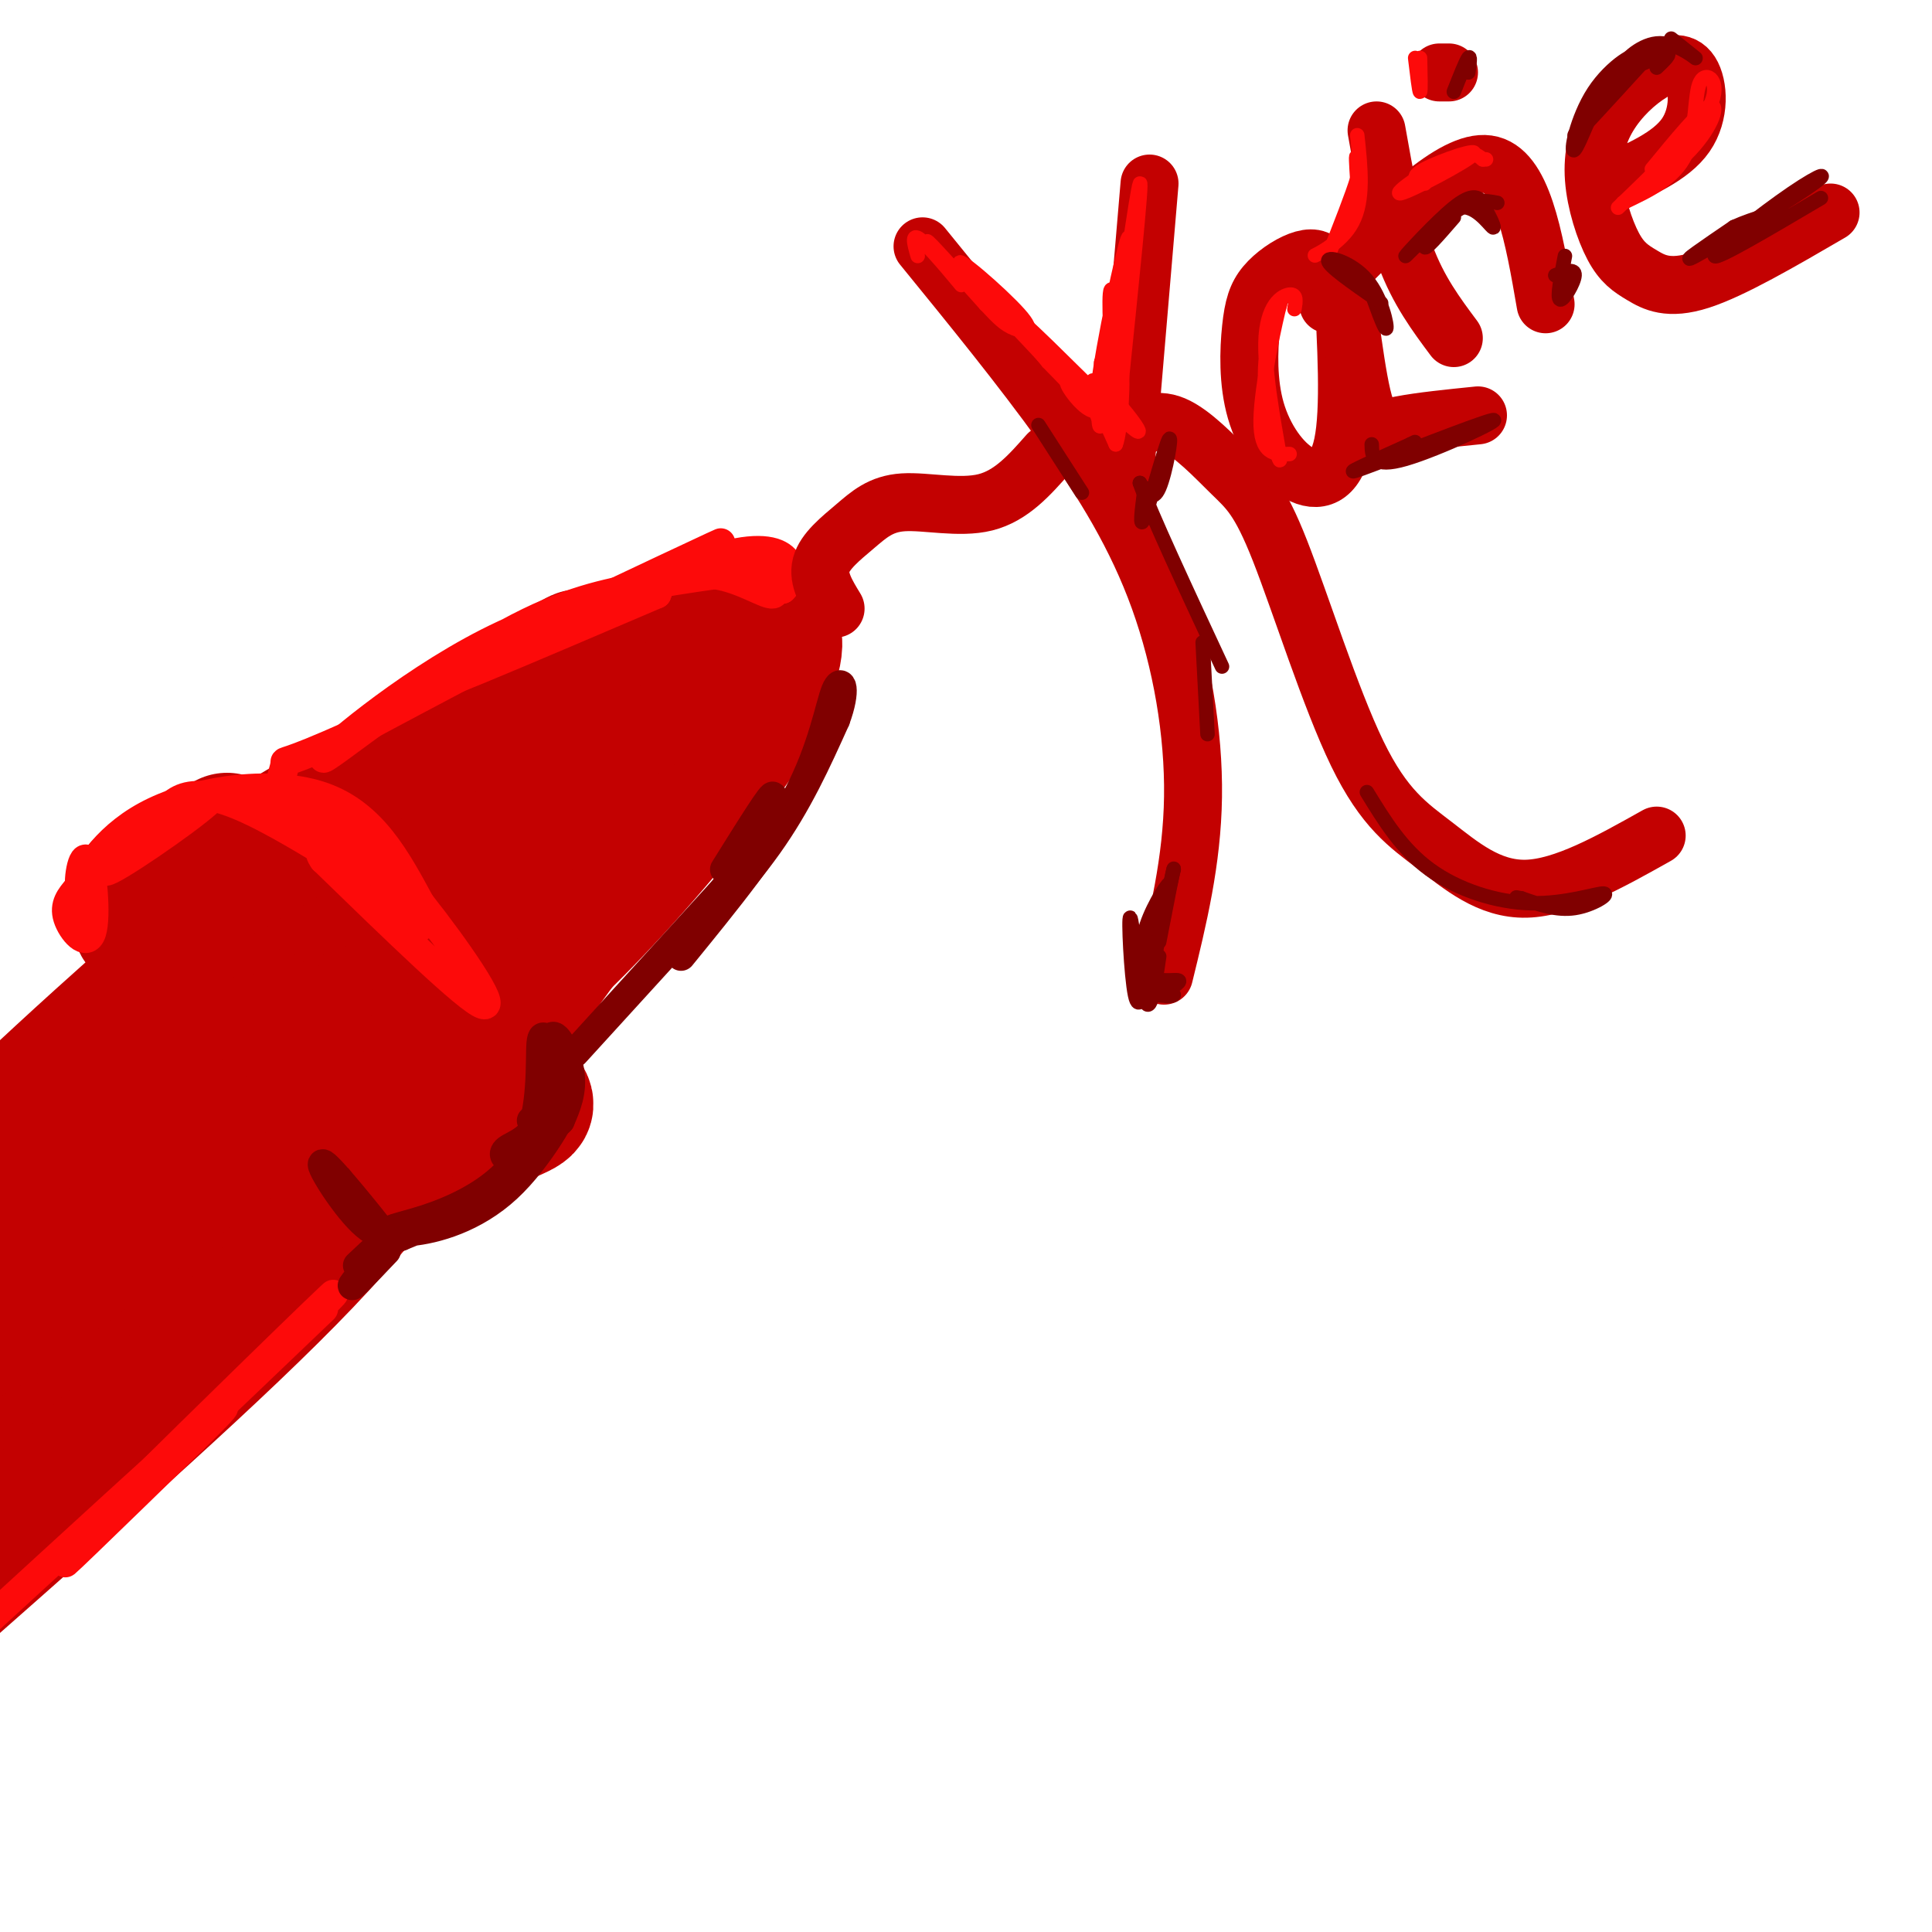 <svg viewBox='0 0 400 400' version='1.1' xmlns='http://www.w3.org/2000/svg' xmlns:xlink='http://www.w3.org/1999/xlink'><g fill='none' stroke='rgb(195,1,1)' stroke-width='28' stroke-linecap='round' stroke-linejoin='round'><path d='M33,282c28.833,-26.118 57.665,-52.236 41,-37c-16.665,15.236 -78.828,71.826 -81,72c-2.172,0.174 55.646,-56.069 77,-78c21.354,-21.931 6.244,-9.552 -10,5c-16.244,14.552 -33.622,31.276 -51,48'/><path d='M9,292c-14.306,14.832 -24.573,27.910 -12,14c12.573,-13.910 47.984,-54.810 60,-70c12.016,-15.190 0.636,-4.670 -12,6c-12.636,10.670 -26.527,21.489 -36,31c-9.473,9.511 -14.529,17.714 -10,15c4.529,-2.714 18.642,-16.346 32,-31c13.358,-14.654 25.959,-30.330 24,-32c-1.959,-1.670 -18.480,10.665 -35,23'/><path d='M20,248c-12.406,10.396 -25.923,24.886 -27,28c-1.077,3.114 10.284,-5.149 20,-14c9.716,-8.851 17.786,-18.290 23,-25c5.214,-6.710 7.573,-10.690 9,-13c1.427,-2.310 1.921,-2.951 -2,-2c-3.921,0.951 -12.257,3.492 -24,14c-11.743,10.508 -26.892,28.983 -18,21c8.892,-7.983 41.826,-42.424 51,-54c9.174,-11.576 -5.413,-0.288 -20,11'/><path d='M32,214c-13.011,9.922 -35.539,29.226 -29,22c6.539,-7.226 42.145,-40.984 40,-40c-2.145,0.984 -42.041,36.710 -46,42c-3.959,5.290 28.021,-19.855 60,-45'/><path d='M57,193c15.774,-4.895 25.207,5.368 31,16c5.793,10.632 7.944,21.632 6,20c-1.944,-1.632 -7.984,-15.895 -14,-23c-6.016,-7.105 -12.008,-7.053 -18,-7'/><path d='M62,199c0.032,-0.532 9.111,1.639 14,4c4.889,2.361 5.589,4.911 7,8c1.411,3.089 3.534,6.716 2,14c-1.534,7.284 -6.724,18.224 -18,30c-11.276,11.776 -28.638,24.388 -46,37'/><path d='M61,213c3.667,4.250 7.333,8.500 9,12c1.667,3.500 1.333,6.250 1,9'/><path d='M92,221c-5.833,10.917 -11.667,21.833 -29,40c-17.333,18.167 -46.167,43.583 -75,69'/><path d='M64,184c0.000,0.000 35.000,-16.000 35,-16'/><path d='M41,184c29.244,-17.178 58.489,-34.356 58,-34c-0.489,0.356 -30.711,18.244 -32,20c-1.289,1.756 26.356,-12.622 54,-27'/><path d='M121,137c13.702,-4.071 27.405,-8.143 34,-8c6.595,0.143 6.083,4.500 4,10c-2.083,5.500 -5.738,12.143 -12,19c-6.262,6.857 -15.131,13.929 -24,21'/><path d='M155,139c2.489,0.933 4.978,1.867 0,10c-4.978,8.133 -17.422,23.467 -28,35c-10.578,11.533 -19.289,19.267 -28,27'/><path d='M138,164c-26.880,33.403 -53.760,66.807 -52,63c1.760,-3.807 32.161,-44.823 45,-63c12.839,-18.177 8.117,-13.514 4,-12c-4.117,1.514 -7.629,-0.120 -15,6c-7.371,6.120 -18.600,19.994 -25,28c-6.400,8.006 -7.971,10.145 -2,4c5.971,-6.145 19.486,-20.572 33,-35'/><path d='M126,155c1.274,-3.381 -12.042,5.667 -21,13c-8.958,7.333 -13.560,12.952 -16,17c-2.440,4.048 -2.720,6.524 -3,9'/><path d='M131,173c0.000,0.000 -31.000,43.000 -31,43'/><path d='M117,194c0.000,0.000 -21.000,29.000 -21,29'/><path d='M97,150c11.467,-6.889 22.933,-13.778 23,-14c0.067,-0.222 -11.267,6.222 -15,9c-3.733,2.778 0.133,1.889 4,1'/><path d='M98,209c0.716,-2.250 1.432,-4.500 3,-1c1.568,3.500 3.989,12.750 6,17c2.011,4.250 3.611,3.500 -2,6c-5.611,2.500 -18.434,8.250 -21,10c-2.566,1.750 5.124,-0.500 9,-3c3.876,-2.500 3.938,-5.250 4,-8'/><path d='M97,230c0.667,-1.500 0.333,-1.250 0,-1'/><path d='M47,174c-5.895,2.906 -11.789,5.812 -15,9c-3.211,3.188 -3.737,6.659 -3,8c0.737,1.341 2.737,0.553 4,-1c1.263,-1.553 1.789,-3.872 1,-5c-0.789,-1.128 -2.895,-1.064 -5,-1'/></g>
<g fill='none' stroke='rgb(253,10,10)' stroke-width='6' stroke-linecap='round' stroke-linejoin='round'><path d='M99,136c28.289,-13.356 56.578,-26.711 49,-23c-7.578,3.711 -51.022,24.489 -59,29c-7.978,4.511 19.511,-7.244 47,-19'/><path d='M136,123c1.830,-2.456 -17.095,0.906 -35,10c-17.905,9.094 -34.789,23.922 -34,24c0.789,0.078 19.251,-14.594 33,-23c13.749,-8.406 22.785,-10.544 30,-12c7.215,-1.456 12.607,-2.228 18,-3'/><path d='M148,119c5.592,0.789 10.571,4.263 12,4c1.429,-0.263 -0.692,-4.263 -4,-6c-3.308,-1.737 -7.802,-1.211 -7,0c0.802,1.211 6.901,3.105 13,5'/><path d='M162,122c2.778,-2.422 3.222,-10.978 -12,-7c-15.222,3.978 -46.111,20.489 -77,37'/><path d='M73,152c-15.000,6.778 -14.000,5.222 -14,6c0.000,0.778 -1.000,3.889 -2,7'/><path d='M48,166c7.844,2.889 15.689,5.778 24,12c8.311,6.222 17.089,15.778 14,14c-3.089,-1.778 -18.044,-14.889 -33,-28'/><path d='M53,164c3.714,2.119 29.500,21.417 31,23c1.500,1.583 -21.286,-14.548 -34,-20c-12.714,-5.452 -15.357,-0.226 -18,5'/><path d='M32,172c-6.354,3.603 -13.239,10.110 -9,8c4.239,-2.110 19.603,-12.837 21,-15c1.397,-2.163 -11.172,4.239 -18,9c-6.828,4.761 -7.914,7.880 -9,11'/><path d='M17,185c-1.313,-0.821 -0.094,-8.375 1,-7c1.094,1.375 2.064,11.678 1,15c-1.064,3.322 -4.161,-0.337 -5,-3c-0.839,-2.663 0.581,-4.332 2,-6'/><path d='M16,184c2.083,-4.107 6.292,-11.375 16,-16c9.708,-4.625 24.917,-6.607 35,-3c10.083,3.607 15.042,12.804 20,22'/><path d='M87,187c7.467,9.422 16.133,21.978 13,21c-3.133,-0.978 -18.067,-15.489 -33,-30'/><path d='M67,178c-3.167,-4.333 5.417,-0.167 14,4'/><path d='M60,166c8.083,5.833 16.167,11.667 18,13c1.833,1.333 -2.583,-1.833 -7,-5'/><path d='M77,177c0.000,0.000 4.000,7.000 4,7'/><path d='M67,271c-21.732,20.768 -43.464,41.536 -37,35c6.464,-6.536 41.125,-40.375 39,-38c-2.125,2.375 -41.036,40.964 -52,52c-10.964,11.036 6.018,-5.482 23,-22'/><path d='M40,298c6.022,-5.911 9.578,-9.689 2,-3c-7.578,6.689 -26.289,23.844 -45,41'/></g>
<g fill='none' stroke='rgb(128,0,0)' stroke-width='6' stroke-linecap='round' stroke-linejoin='round'><path d='M70,244c5.339,6.577 10.679,13.155 9,11c-1.679,-2.155 -10.375,-13.042 -12,-14c-1.625,-0.958 3.821,8.012 8,12c4.179,3.988 7.089,2.994 10,2'/><path d='M85,255c5.209,-0.498 13.231,-2.742 20,-9c6.769,-6.258 12.284,-16.531 12,-17c-0.284,-0.469 -6.367,8.866 -13,15c-6.633,6.134 -13.817,9.067 -21,12'/><path d='M83,256c-4.391,1.738 -4.867,0.085 -3,-1c1.867,-1.085 6.078,-1.600 12,-4c5.922,-2.400 13.556,-6.685 17,-14c3.444,-7.315 2.698,-17.662 3,-21c0.302,-3.338 1.651,0.331 3,4'/><path d='M115,220c0.600,3.403 0.601,9.912 -1,14c-1.601,4.088 -4.805,5.756 -7,6c-2.195,0.244 -3.381,-0.935 -2,-2c1.381,-1.065 5.329,-2.018 7,-7c1.671,-4.982 1.065,-13.995 2,-16c0.935,-2.005 3.410,2.999 4,7c0.590,4.001 -0.705,7.001 -2,10'/><path d='M116,232c-1.333,1.667 -3.667,0.833 -6,0'/><path d='M119,218c0.000,0.000 31.000,-34.000 31,-34'/><path d='M150,184c6.789,-7.656 8.263,-9.794 5,-6c-3.263,3.794 -11.263,13.522 -11,14c0.263,0.478 8.789,-8.292 15,-17c6.211,-8.708 10.105,-17.354 14,-26'/><path d='M173,149c2.357,-6.298 1.250,-9.042 0,-6c-1.250,3.042 -2.643,11.869 -8,22c-5.357,10.131 -14.679,21.565 -24,33'/><path d='M74,262c3.467,-3.267 6.933,-6.533 6,-5c-0.933,1.533 -6.267,7.867 -7,9c-0.733,1.133 3.133,-2.933 7,-7'/><path d='M150,180c5.156,-8.267 10.311,-16.533 10,-15c-0.311,1.533 -6.089,12.867 -7,15c-0.911,2.133 3.044,-4.933 7,-12'/></g>
<g fill='none' stroke='rgb(195,1,1)' stroke-width='12' stroke-linecap='round' stroke-linejoin='round'><path d='M173,126c-1.872,-3.065 -3.745,-6.131 -3,-9c0.745,-2.869 4.107,-5.542 7,-8c2.893,-2.458 5.317,-4.700 10,-5c4.683,-0.300 11.624,1.343 17,0c5.376,-1.343 9.188,-5.671 13,-10'/><path d='M191,51c10.238,12.565 20.476,25.131 29,37c8.524,11.869 15.333,23.042 20,36c4.667,12.958 7.190,27.702 7,41c-0.190,13.298 -3.095,25.149 -6,37'/><path d='M233,97c0.000,0.000 5.000,-59.000 5,-59'/><path d='M230,96c0.982,-2.054 1.964,-4.108 4,-6c2.036,-1.892 5.127,-3.623 9,-2c3.873,1.623 8.527,6.598 12,10c3.473,3.402 5.765,5.229 10,16c4.235,10.771 10.414,30.485 16,42c5.586,11.515 10.581,14.831 16,19c5.419,4.169 11.263,9.191 19,9c7.737,-0.191 17.369,-5.596 27,-11'/><path d='M275,63c-0.046,-3.160 -0.092,-6.320 -1,-8c-0.908,-1.680 -2.677,-1.881 -5,-1c-2.323,0.881 -5.199,2.845 -7,5c-1.801,2.155 -2.527,4.503 -3,9c-0.473,4.497 -0.694,11.144 1,17c1.694,5.856 5.302,10.923 9,13c3.698,2.077 7.485,1.165 9,-6c1.515,-7.165 0.757,-20.582 0,-34'/><path d='M278,58c0.619,-0.214 2.167,16.250 4,24c1.833,7.750 3.952,6.786 8,6c4.048,-0.786 10.024,-1.393 16,-2'/><path d='M285,27c1.667,9.417 3.333,18.833 6,26c2.667,7.167 6.333,12.083 10,17'/><path d='M277,57c11.917,-12.000 23.833,-24.000 31,-23c7.167,1.000 9.583,15.000 12,29'/><path d='M298,15c0.000,0.000 2.000,0.000 2,0'/><path d='M333,38c6.471,-2.807 12.943,-5.613 16,-10c3.057,-4.387 2.700,-10.354 1,-13c-1.700,-2.646 -4.745,-1.969 -8,0c-3.255,1.969 -6.722,5.232 -9,9c-2.278,3.768 -3.367,8.043 -3,13c0.367,4.957 2.191,10.597 4,14c1.809,3.403 3.602,4.570 6,6c2.398,1.430 5.399,3.123 12,1c6.601,-2.123 16.800,-8.061 27,-14'/></g>
<g fill='none' stroke='rgb(253,10,10)' stroke-width='3' stroke-linecap='round' stroke-linejoin='round'><path d='M190,53c-0.762,-2.631 -1.524,-5.262 1,-3c2.524,2.262 8.333,9.417 8,9c-0.333,-0.417 -6.810,-8.405 -7,-9c-0.190,-0.595 5.905,6.202 12,13'/><path d='M204,63c2.862,3.057 4.018,4.200 6,5c1.982,0.800 4.789,1.256 1,-3c-3.789,-4.256 -14.174,-13.223 -12,-10c2.174,3.223 16.907,18.635 22,24c5.093,5.365 0.547,0.682 -4,-4'/><path d='M217,75c-3.285,-3.965 -9.499,-11.877 -5,-8c4.499,3.877 19.711,19.544 23,22c3.289,2.456 -5.346,-8.298 -8,-10c-2.654,-1.702 0.673,5.649 4,13'/><path d='M231,92c1.083,-2.476 1.792,-15.167 1,-16c-0.792,-0.833 -3.083,10.190 -4,12c-0.917,1.810 -0.458,-5.595 0,-13'/><path d='M228,75c0.299,0.750 1.047,9.126 -1,10c-2.047,0.874 -6.889,-5.756 -6,-6c0.889,-0.244 7.509,5.896 9,8c1.491,2.104 -2.145,0.173 -3,-2c-0.855,-2.173 1.073,-4.586 3,-7'/><path d='M230,78c0.235,-5.850 -0.677,-16.974 0,-18c0.677,-1.026 2.944,8.044 2,16c-0.944,7.956 -5.100,14.796 -5,8c0.100,-6.796 4.457,-27.227 6,-33c1.543,-5.773 0.271,3.114 -1,12'/><path d='M232,63c-0.726,6.143 -2.042,15.500 -1,8c1.042,-7.500 4.440,-31.857 5,-33c0.560,-1.143 -1.720,20.929 -4,43'/><path d='M268,64c0.263,-1.581 0.526,-3.161 -1,-3c-1.526,0.161 -4.842,2.064 -5,10c-0.158,7.936 2.842,21.906 3,24c0.158,2.094 -2.526,-7.687 -3,-15c-0.474,-7.313 1.263,-12.156 3,-17'/><path d='M265,63c-0.689,2.378 -3.911,16.822 -4,24c-0.089,7.178 2.956,7.089 6,7'/><path d='M281,28c0.718,6.713 1.435,13.426 -1,18c-2.435,4.574 -8.024,7.010 -8,7c0.024,-0.010 5.660,-2.464 8,-7c2.340,-4.536 1.383,-11.153 1,-13c-0.383,-1.847 -0.191,1.077 0,4'/><path d='M281,37c-1.000,3.333 -3.500,9.667 -6,16'/><path d='M295,38c-1.656,-0.630 -3.311,-1.260 0,-3c3.311,-1.740 11.589,-4.590 10,-3c-1.589,1.590 -13.043,7.620 -15,8c-1.957,0.380 5.584,-4.892 10,-7c4.416,-2.108 5.708,-1.054 7,0'/><path d='M307,33c1.167,0.000 0.583,0.000 0,0'/><path d='M294,12c0.083,3.500 0.167,7.000 0,7c-0.167,0.000 -0.583,-3.500 -1,-7'/><path d='M335,43c8.244,-7.923 16.488,-15.845 19,-21c2.512,-5.155 -0.708,-7.542 -2,-5c-1.292,2.542 -0.655,10.012 -3,15c-2.345,4.988 -7.673,7.494 -13,10'/><path d='M336,42c0.774,-0.250 9.208,-5.875 14,-11c4.792,-5.125 5.940,-9.750 4,-9c-1.940,0.750 -6.970,6.875 -12,13'/></g>
<g fill='none' stroke='rgb(128,0,0)' stroke-width='3' stroke-linecap='round' stroke-linejoin='round'><path d='M237,101c-0.601,4.649 -1.202,9.298 0,6c1.202,-3.298 4.208,-14.542 5,-16c0.792,-1.458 -0.631,6.869 -2,10c-1.369,3.131 -2.685,1.065 -4,-1'/><path d='M236,100c2.167,6.167 9.583,22.083 17,38'/><path d='M283,164c3.601,5.882 7.203,11.764 13,16c5.797,4.236 13.791,6.826 21,7c7.209,0.174 13.633,-2.069 15,-2c1.367,0.069 -2.324,2.448 -6,3c-3.676,0.552 -7.338,-0.724 -11,-2'/><path d='M315,186c-1.833,-0.333 -0.917,-0.167 0,0'/><path d='M249,133c0.000,0.000 1.000,19.000 1,19'/><path d='M284,92c0.060,2.500 0.119,5.000 7,3c6.881,-2.000 20.583,-8.500 18,-8c-2.583,0.500 -21.452,8.000 -27,10c-5.548,2.000 2.226,-1.500 10,-5'/><path d='M292,92c1.667,-0.833 0.833,-0.417 0,0'/><path d='M283,58c1.845,5.190 3.690,10.381 4,10c0.310,-0.381 -0.917,-6.333 -4,-10c-3.083,-3.667 -8.024,-5.048 -8,-4c0.024,1.048 5.012,4.524 10,8'/><path d='M285,62c1.667,1.333 0.833,0.667 0,0'/><path d='M301,45c-3.107,3.589 -6.214,7.179 -6,6c0.214,-1.179 3.750,-7.125 7,-8c3.250,-0.875 6.214,3.321 7,4c0.786,0.679 -0.607,-2.161 -2,-5'/><path d='M307,42c-0.931,-1.290 -2.260,-2.016 -6,1c-3.740,3.016 -9.892,9.774 -10,10c-0.108,0.226 5.826,-6.078 10,-9c4.174,-2.922 6.587,-2.461 9,-2'/><path d='M324,53c-0.844,4.356 -1.689,8.711 -1,9c0.689,0.289 2.911,-3.489 3,-5c0.089,-1.511 -1.956,-0.756 -4,0'/><path d='M304,15c0.250,-1.833 0.500,-3.667 0,-3c-0.500,0.667 -1.750,3.833 -3,7'/><path d='M340,13c-6.917,7.583 -13.833,15.167 -14,15c-0.167,-0.167 6.417,-8.083 13,-16'/><path d='M339,12c0.311,-1.853 -5.411,1.514 -9,7c-3.589,5.486 -5.043,13.093 -4,12c1.043,-1.093 4.584,-10.884 7,-15c2.416,-4.116 3.708,-2.558 5,-1'/><path d='M377,41c-10.823,6.392 -21.646,12.785 -22,12c-0.354,-0.785 9.761,-8.746 16,-13c6.239,-4.254 8.603,-4.799 3,-1c-5.603,3.799 -19.172,11.943 -23,14c-3.828,2.057 2.086,-1.971 8,-6'/><path d='M359,47c4.089,-1.867 10.311,-3.533 10,-3c-0.311,0.533 -7.156,3.267 -14,6'/><path d='M346,8c2.756,2.196 5.512,4.393 5,4c-0.512,-0.393 -4.292,-3.375 -8,-3c-3.708,0.375 -7.345,4.107 -7,5c0.345,0.893 4.673,-1.054 9,-3'/><path d='M345,11c1.167,0.000 -0.417,1.500 -2,3'/><path d='M215,88c0.000,0.000 9.000,14.000 9,14'/><path d='M240,198c-0.917,6.232 -1.833,12.464 -3,9c-1.167,-3.464 -2.583,-16.625 -3,-17c-0.417,-0.375 0.167,12.036 1,16c0.833,3.964 1.917,-0.518 3,-5'/><path d='M238,201c-0.107,-1.869 -1.875,-4.042 -1,-8c0.875,-3.958 4.393,-9.702 5,-10c0.607,-0.298 -1.696,4.851 -4,10'/><path d='M238,193c-1.024,3.560 -1.583,7.458 0,9c1.583,1.542 5.310,0.726 6,1c0.690,0.274 -1.655,1.637 -4,3'/><path d='M240,206c0.345,0.369 3.208,-0.208 3,0c-0.208,0.208 -3.488,1.202 -4,-3c-0.512,-4.202 1.744,-13.601 4,-23'/><path d='M243,180c0.167,-1.333 -1.417,6.833 -3,15'/></g>
</svg>